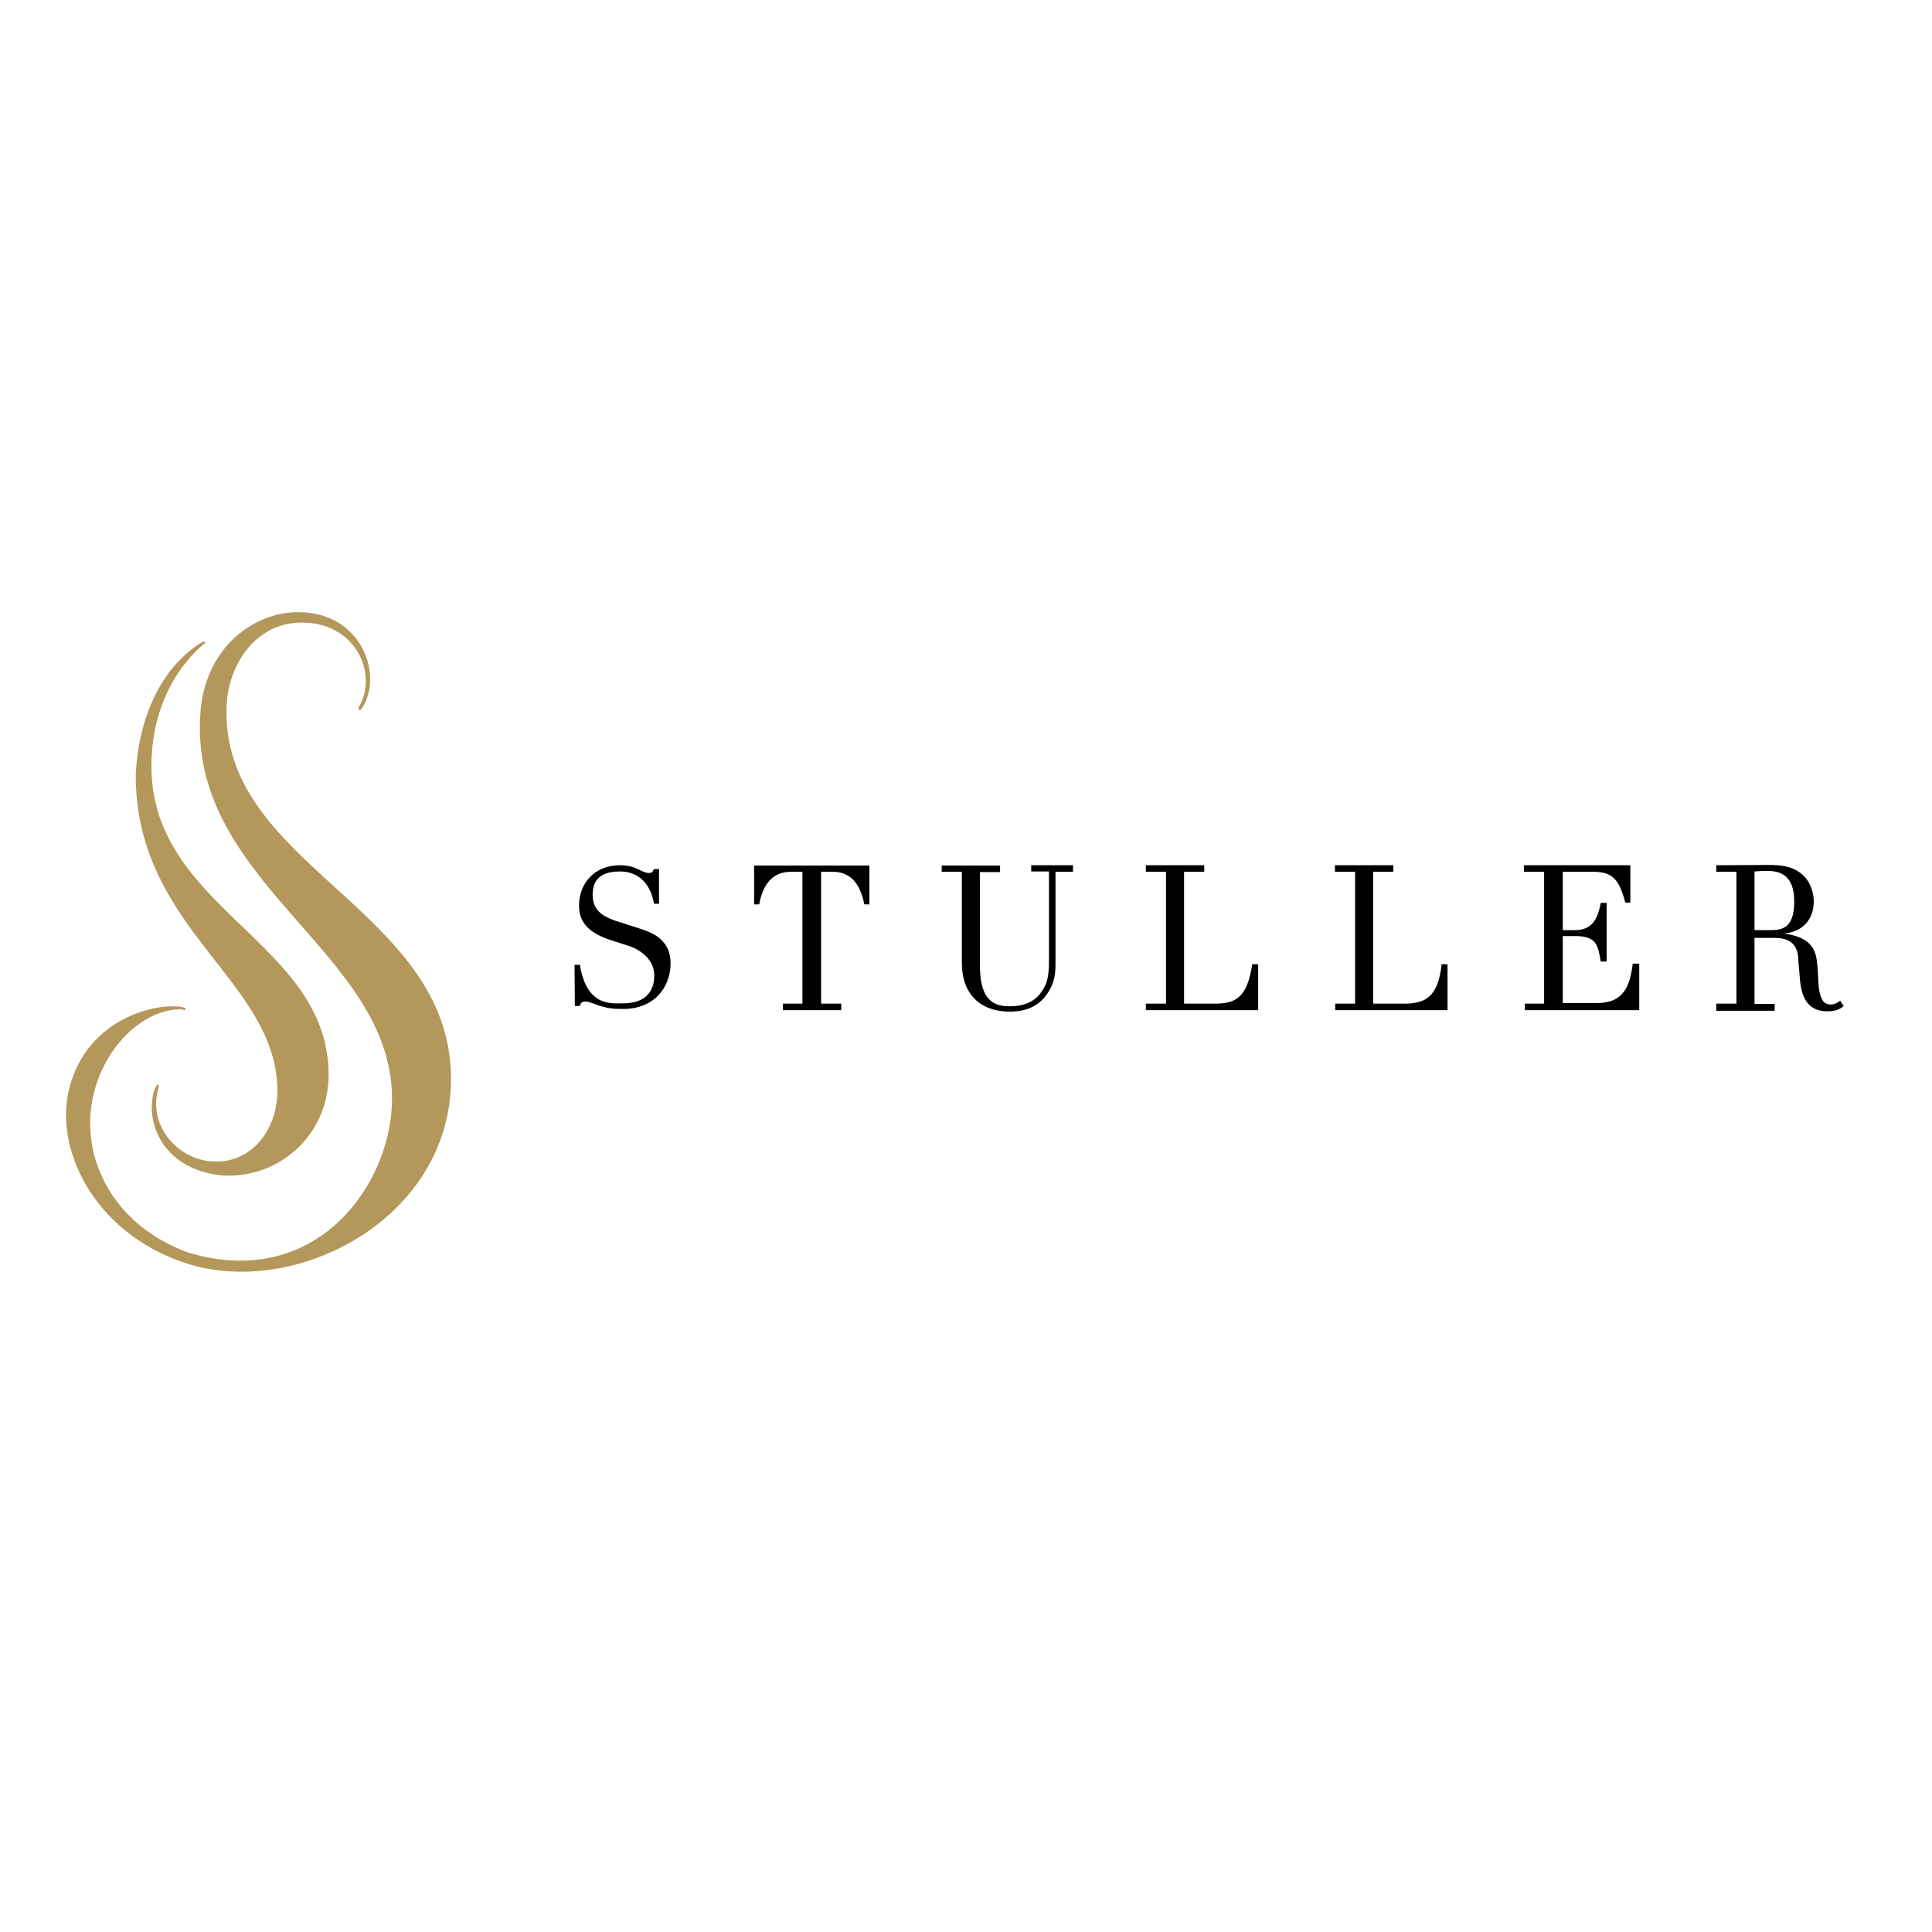 <?xml version="1.0" encoding="utf-8"?>
<!-- Generator: Adobe Illustrator 19.2.1, SVG Export Plug-In . SVG Version: 6.00 Build 0)  -->
<svg version="1.1" id="layer" xmlns="http://www.w3.org/2000/svg" xmlns:xlink="http://www.w3.org/1999/xlink" x="0px" y="0px"
	 viewBox="0 0 652 652" style="enable-background:new 0 0 652 652;" xml:space="preserve">
<style type="text/css">
	.st0{fill:#B4975A;}
</style>
<g>
	<path d="M193.9,325.6h1.8c2.3,14.2,10.6,13,14.6,13c8.7,0,10.5-5.3,10.5-9.4c0-6.5-6.7-9.3-7.8-9.7l-7.1-2.3
		c-6.6-2.2-10.5-5.5-10.5-11.5c0-7.8,5.4-13.7,13.8-13.7c5.7,0,7.3,2.6,9.7,2.6c1.1,0,1.2-0.1,1.8-1.3h1.7v11.7h-1.7
		c-1-6.2-4.8-10.9-11.4-10.9c-4,0-9.3,0.9-9.3,7.8c0,5.6,3.8,7.5,7.9,8.9l7.5,2.4c3.1,1.1,10.9,2.9,10.9,11.9
		c0,8.1-5.5,15.4-16,15.4c-3.4,0-4.9-0.2-7.7-1c-1.6-0.5-3.7-1.5-5.1-1.5c-1.2,0-1.6,0.6-1.8,1.5h-1.7L193.9,325.6L193.9,325.6z"/>
	<path d="M264,338.7h6.8v-44.5h-3.5c-3.3,0-9.2,0.7-11.1,11h-1.7v-13.1h38.9v13.1h-1.7c-2.1-10.5-7.9-11-11.1-11h-3.5v44.5h6.8v2.2
		h-19.7v-2.2H264z"/>
	<path d="M317.8,292.1h19.7v2.2h-6.8v31.4c0,10.4,3.4,13.9,9.9,13.9c4.5,0,8.3-1.2,10.8-4.8c1.6-2.3,2.6-4.2,2.6-10.4v-30.3H348V292
		h14.1v2.2h-5.9v31.5c0,3.5-0.6,6.5-2.8,9.7c-2.2,3.1-5.6,6-12.7,6c-9.8,0-16.1-5.9-16.1-16.4v-30.8h-6.8v-2.1H317.8z"/>
	<path d="M386.7,338.7h6.8v-44.5h-6.8V292h19.7v2.2h-6.8v44.5h10.5c7.2,0,10.8-2.3,12.5-13.3h2v15.5h-37.9v-2.2H386.7z"/>
	<path d="M450.5,338.7h6.8v-44.5h-6.8V292h19.7v2.2h-6.8v44.5h10.5c7.2,0,11.5-2.4,12.6-13.3h2v15.5h-37.9V338.7z"/>
	<path d="M514.3,338.7h6.8v-44.5h-6.8V292h35.9v12.6h-1.7c-2.1-7.9-4.3-10.4-11-10.4h-10.1v19.7h4c5.5,0,7.7-3.1,8.8-9.2h2v19.8h-2
		c-0.9-5.3-1.3-8.3-7.8-8.6h-5v22.6H539c8.9,0,11.1-5.7,12-13.3h2.2v15.7h-38.6v-2.2H514.3z"/>
	<path d="M579.2,338.7h6.8v-44.5h-6.8V292c0,0,16.5-0.1,17.5-0.1c4.8,0,8.3,0.5,11.5,3.2c2.8,2.3,3.9,6.4,3.9,9
		c0,2.6-0.7,10.1-10.4,11V315c2.7,0.4,9.4,1.2,11,7.1c1,3.4,0.7,9.5,1.3,12.5c0.5,2.3,1.3,4.4,3.8,4.4c1.1,0,2.3-0.5,3.2-1.3
		l1.2,1.8c-0.9,0.7-2.1,1.8-5.5,1.8c-6.6,0-8.8-4.6-9.3-11.2l-0.5-5.9c0-7.7-5.9-7.7-8.7-7.7h-6.1v22.3h6.8v2.3h-19.7v-2.3H579.2z
		 M592.2,313.9h5.6c4.5,0,7.7-1.6,7.7-9.7c0-9-4.9-10.3-9.2-10.3c-1.5,0-3.2,0.1-4.2,0.2V313.9z"/>
</g>
<g>
	<path class="st0" d="M67.2,217.3c0.4-0.2,1.6-1.1,2-0.7c0.1,0,0.4,0.2-0.9,1.2c-6.5,5.4-17.2,18.8-17.2,40.8
		c0,48.3,59.8,59.3,59.8,104.1c0,20.2-16.5,35-35.6,34c-17.6-1.6-24-13.7-24.1-22.7c0-2.2,0.4-4.9,1-6.4c0.1-0.2,0.6-1.7,1.2-1.6
		c0.4,0.1,0,1.6-0.1,1.8C50,380.5,60.6,392,72.9,392c12.8,0,20.7-11.5,20.7-23.8c0-37.4-47.8-54.3-47.8-106.7
		C46,261.4,45.6,231.7,67.2,217.3z"/>
	<path class="st0" d="M62.6,340.6c0-0.5-0.5-0.6-1-0.7c-8.8-1.7-31.9,3.7-38.1,26.9c-5.5,20.3,7.7,48.8,38.6,59.3
		c37.3,12.6,90.1-14.7,90.1-62c0-57.7-78.4-71.9-75.7-126.2c0.6-13.2,9.4-27.8,25.4-27.8c18.3,0,25.6,17.4,19.4,28.1
		c-0.2,0.5-0.6,1.1-0.1,1.3s0.9-0.2,1.1-0.7c7-11-0.1-31.8-21-32.2c-14.7-0.4-31.5,10.9-33.6,33c-5,58.4,64.6,81.1,64.6,131.2
		c0,29-25.8,65.1-69.1,51.8c-26.8-10-36.7-34.2-31.4-54.2c4.5-16.9,17.7-28,29.5-27.8C62.2,341,62.6,341,62.6,340.6z"/>
</g>
</svg>
